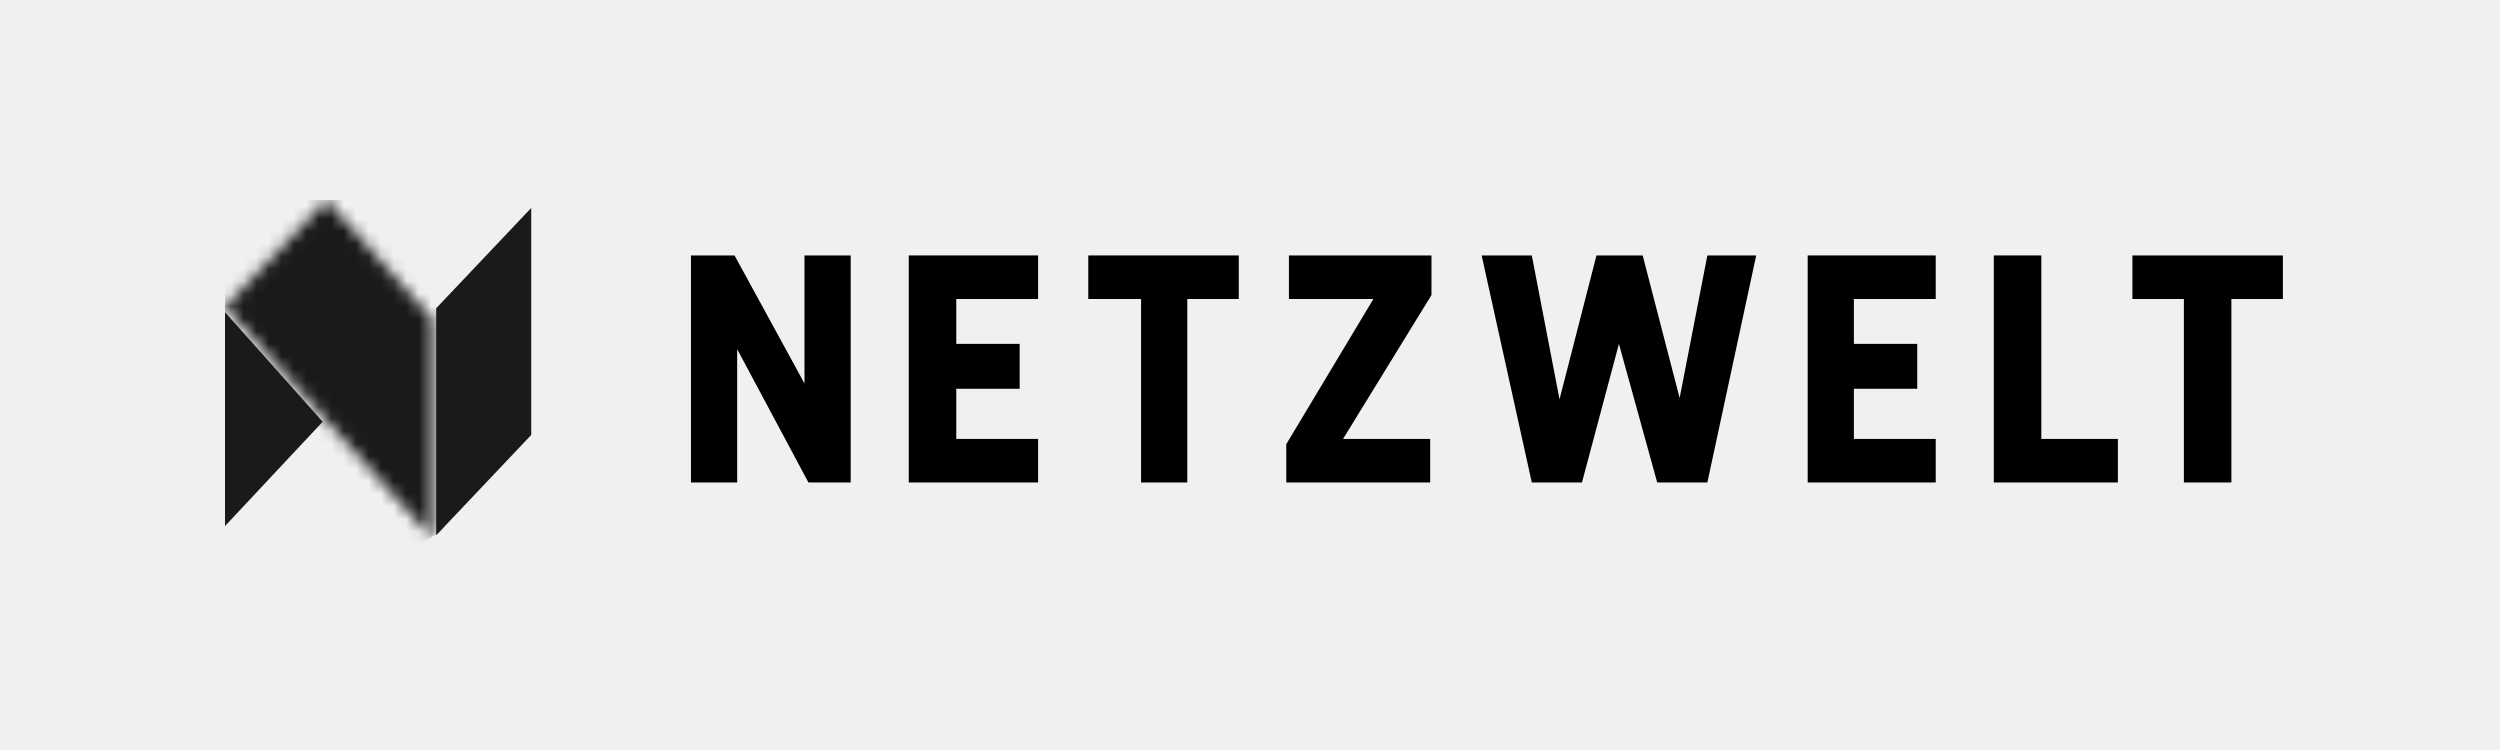 <svg xmlns="http://www.w3.org/2000/svg" fill="none" viewBox="0 0 200 60" height="60" width="200">
<rect fill="#F0F0F0" height="60" width="200"></rect>
<g clip-path="url(#clip0_1_199)">
<path fill="#1A1A1A" d="M34.896 24.659V42.822L42.499 34.797V16.634L34.896 24.659Z"></path>
<mask height="27" width="17" y="16" x="18" maskUnits="userSpaceOnUse" style="mask-type:luminance" id="mask0_1_199">
<path fill="white" d="M18 24.554L25.92 33.424L34.474 42.928H34.579V25.504L26.659 16.634L26.131 16L18 24.554Z"></path>
</mask>
<g mask="url(#mask0_1_199)">
<path fill="#1A1A1A" d="M30.461 8.819L46.301 36.17L22.118 50.109L6.278 22.758L30.461 8.819Z"></path>
</g>
<path fill="#1A1A1A" d="M18 42.083L25.814 33.741L18 24.976V42.083Z"></path>
<mask height="10" width="8" y="24" x="18" maskUnits="userSpaceOnUse" style="mask-type:luminance" id="mask1_1_199">
<path fill="white" d="M18 24.554L25.92 33.424L18 24.554Z"></path>
</mask>
<g mask="url(#mask1_1_199)">
<path fill="url(#paint0_linear_1_199)" d="M23.914 21.174L29.722 31.206L20.006 36.803L14.198 26.771L23.914 21.174Z"></path>
</g>
<path fill="black" d="M68.055 20.435V38.598H64.675L58.973 27.933V38.598H55.277V20.435H58.762L64.359 30.678V20.435H68.055Z"></path>
<path fill="black" d="M76.502 23.92V27.51H81.571V31.101H76.502V35.114H83.05V38.598H72.701V20.435H83.05V23.92H76.502Z"></path>
<path fill="black" d="M99.101 23.92H94.983V38.598H91.287V23.92H87.062V20.435H99.101V23.92Z"></path>
<path fill="black" d="M114.518 23.603L107.443 35.114H114.413V38.598H102.902V35.536L109.872 23.92H103.114V20.435H114.518V23.603Z"></path>
<path fill="black" d="M140.496 20.435L136.589 38.598H132.576L129.514 27.51L126.557 38.598H122.544L118.531 20.435H122.544L124.762 31.946L127.718 20.435H131.414L134.371 31.84L136.589 20.435H140.496Z"></path>
<path fill="black" d="M148.311 23.92V27.51H153.379V31.101H148.311V35.114H154.858V38.598H144.615V20.435H154.858V23.92H148.311Z"></path>
<path fill="black" d="M163.306 35.114H169.43V38.598H159.504V20.435H163.306V35.114Z"></path>
<path fill="black" d="M170.592 20.435V23.92H174.71V38.598H178.512V23.92H182.63V20.435H170.592Z"></path>
</g>
<defs>
<linearGradient gradientUnits="userSpaceOnUse" y2="34.023" x2="24.868" y1="23.954" x1="19.055" id="paint0_linear_1_199">
<stop stop-color="#8BCDCE"></stop>
<stop stop-color="#8BCDCE" offset="1.17e-06"></stop>
<stop stop-color="#4B55A1" offset="1"></stop>
</linearGradient>
<clipPath id="clip0_1_199">
<rect transform="translate(18 16)" fill="white" height="27.562" width="164.63"></rect>
</clipPath>
</defs>
</svg>
